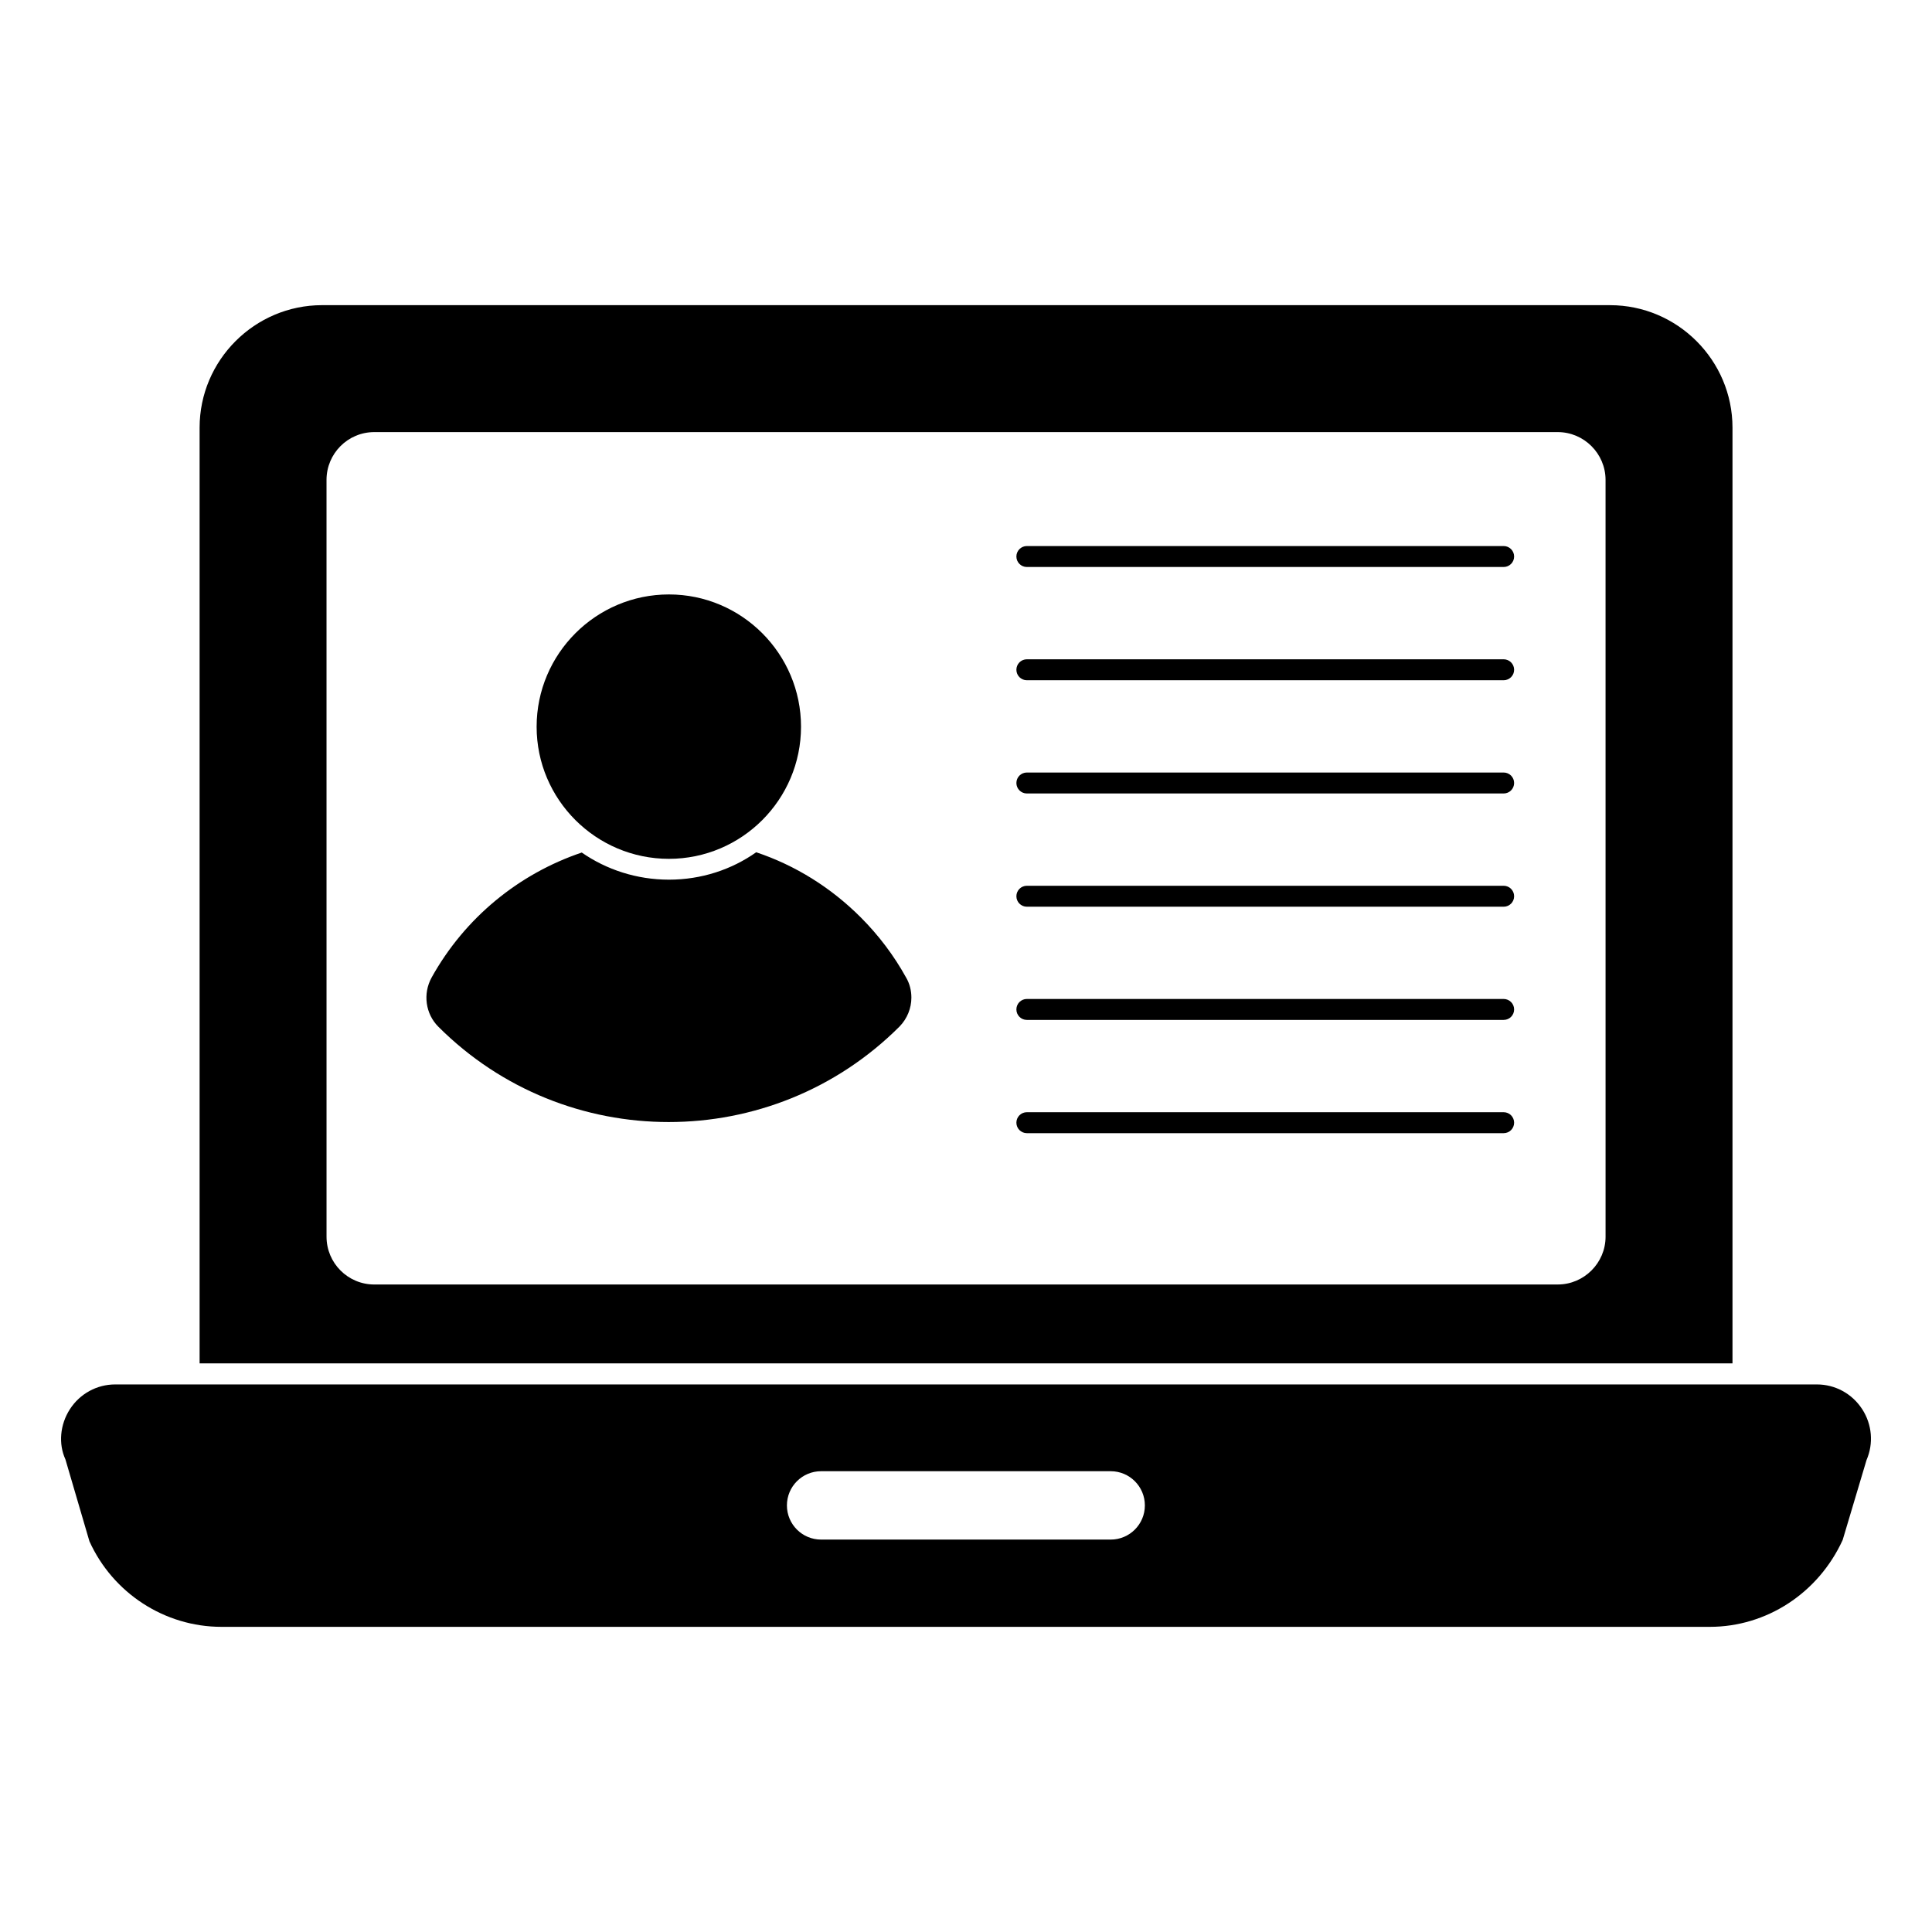 <?xml version="1.0" encoding="UTF-8"?>
<!-- Uploaded to: SVG Repo, www.svgrepo.com, Generator: SVG Repo Mixer Tools -->
<svg fill="#000000" width="800px" height="800px" version="1.1" viewBox="144 144 512 512" xmlns="http://www.w3.org/2000/svg">
 <g>
  <path d="m570.68 224.87h-341.33c-17.855 0-32.453 14.594-32.453 32.453v247.98h406.23v-247.98c0-17.855-14.594-32.449-32.449-32.449m-1.188 246.86c0 6.965-5.703 12.668-12.668 12.668l-313.62 0.004c-7.039 0-12.668-5.703-12.668-12.668l-0.004-200.56c0-6.965 5.629-12.668 12.668-12.668h313.62c6.965 0 12.668 5.703 12.668 12.668z"/>
  <path d="m637.5 517.45c-2.652-4.106-7.141-6.559-11.996-6.559h-450.98c-4.852 0-9.344 2.453-11.996 6.559-2.66 4.125-3.059 9.23-1.191 13.301l6.363 21.707c6.238 13.773 19.977 22.672 34.977 22.672h394.46c14.973 0 28.73-8.898 35.191-23.02l6.32-21.176c1.902-4.394 1.48-9.418-1.141-13.484m-199.16 34.555h-76.75c-5 0-9.055-4.051-9.055-9.055 0-5.008 4.051-9.062 9.055-9.062h76.75c5 0 9.055 4.051 9.055 9.062 0 5.004-4.055 9.055-9.055 9.055"/>
  <path d="m384.12 403.05c-3.188-5.777-7.262-11.188-12.004-15.93-7.926-7.926-17.336-13.781-27.711-17.262-6.519 4.594-14.52 7.262-23.117 7.262-8.594 0-16.598-2.668-23.117-7.188-16.672 5.629-30.969 17.262-39.785 33.117-2.371 4.297-1.629 9.633 1.777 13.039 16.82 16.82 38.898 25.266 61.051 25.266s44.305-8.445 61.199-25.34c2-2.074 3.113-4.816 3.113-7.633 0-1.852-0.445-3.703-1.406-5.332"/>
  <path d="m321.27 371.6c-19.328 0-35.059-15.707-35.059-35.008 0-19.328 15.73-35.059 35.059-35.059 19.301 0 35.008 15.73 35.008 35.059-0.004 19.301-15.711 35.008-35.008 35.008"/>
  <path d="m542.49 294.26h-126.36c-1.535 0-2.777-1.246-2.777-2.777 0-1.535 1.246-2.777 2.777-2.777h126.35c1.535 0 2.777 1.246 2.777 2.777 0.004 1.531-1.242 2.777-2.773 2.777"/>
  <path d="m542.49 324.27h-126.36c-1.535 0-2.777-1.246-2.777-2.777 0-1.535 1.246-2.777 2.777-2.777h126.35c1.535 0 2.777 1.246 2.777 2.777 0.004 1.531-1.242 2.777-2.773 2.777"/>
  <path d="m542.49 354.28h-126.36c-1.535 0-2.777-1.246-2.777-2.777 0-1.535 1.246-2.777 2.777-2.777h126.35c1.535 0 2.777 1.246 2.777 2.777 0.004 1.531-1.242 2.777-2.773 2.777"/>
  <path d="m542.49 384.29h-126.36c-1.535 0-2.777-1.246-2.777-2.777 0-1.535 1.246-2.777 2.777-2.777h126.35c1.535 0 2.777 1.246 2.777 2.777 0.004 1.535-1.242 2.777-2.773 2.777"/>
  <path d="m542.49 414.29h-126.36c-1.535 0-2.777-1.246-2.777-2.777 0-1.535 1.246-2.777 2.777-2.777h126.35c1.535 0 2.777 1.246 2.777 2.777 0.004 1.535-1.242 2.777-2.773 2.777"/>
  <path d="m542.49 444.3h-126.36c-1.535 0-2.777-1.246-2.777-2.777 0-1.535 1.246-2.777 2.777-2.777h126.35c1.535 0 2.777 1.246 2.777 2.777 0.004 1.535-1.242 2.777-2.773 2.777"/>
 </g>
</svg>